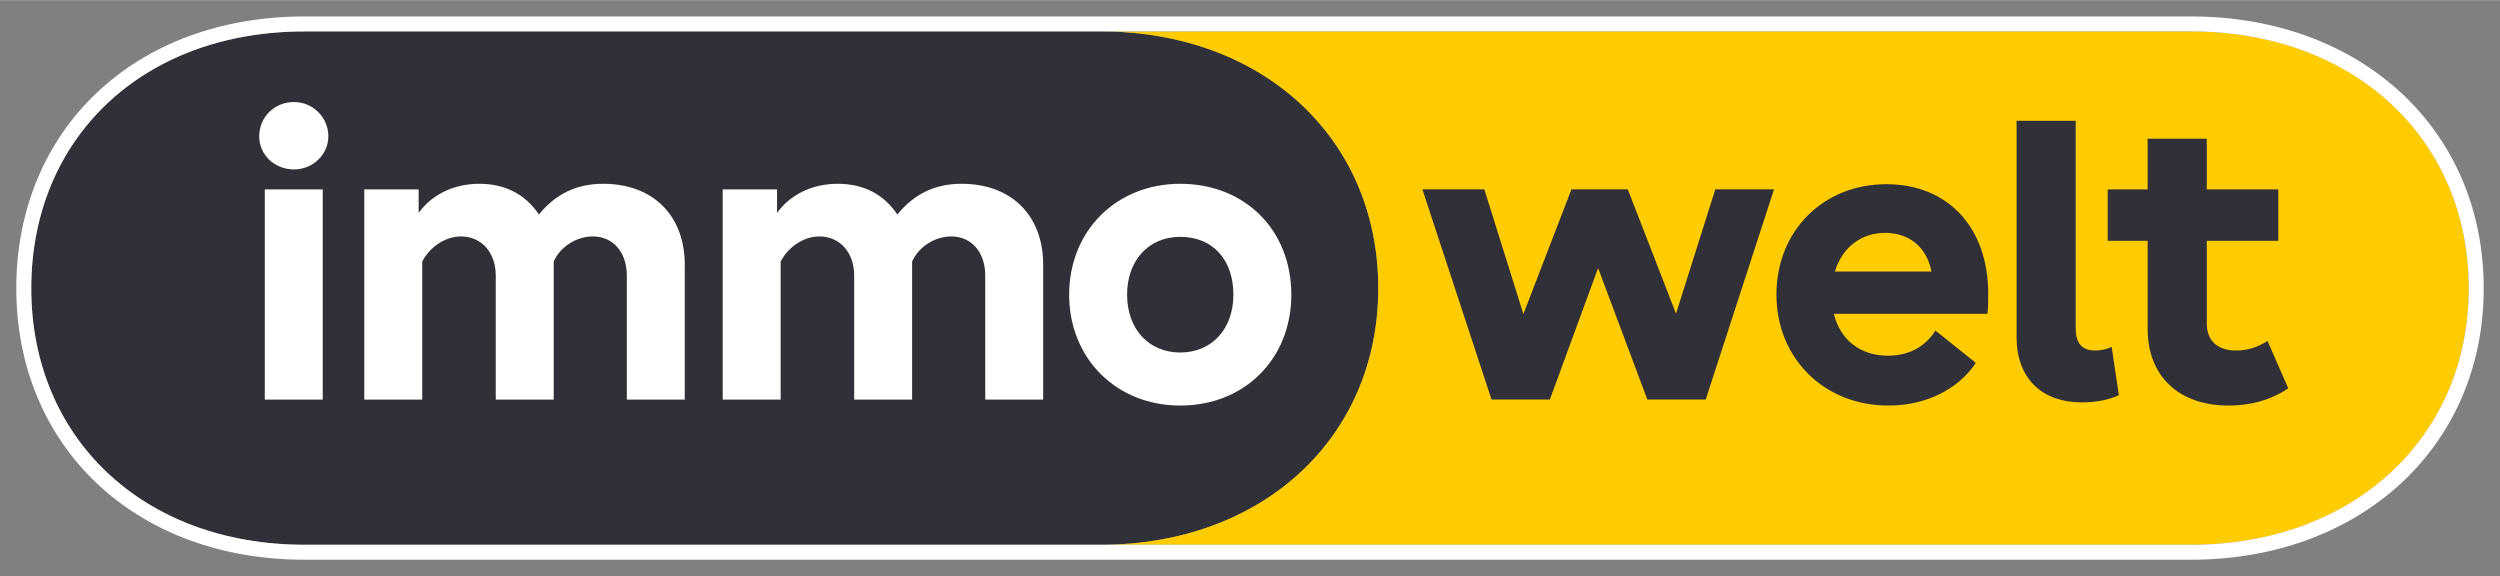 <?xml version="1.0" encoding="utf-8"?>
<svg xmlns="http://www.w3.org/2000/svg" height="236" id="svg71" version="1.1" viewBox="-7.2 -7.2 1104.4 254.4" width="1024">
  <rect x="-7.2" y="-7.2" width="1104.4" height="254.4" fill="#808080" stroke="none"/>
  <defs id="defs68"/>
  <path d="m 127.354,233.386 h 351.628 c 71.491,0 122.682,-47.222 122.682,-113.298 C 601.664,53.836 550.649,6.614 478.982,6.614 H 127.354 C 55.686,6.614 6.614,53.836 6.614,120.088 c 0,66.076 49.249,113.298 120.74,113.298 z" id="path35" style="fill:#303038"/>
  <path d="m 960.971,6.614 h -481.99 c 71.667,0 122.682,47.222 122.682,113.474 0,66.076 -51.191,113.298 -122.682,113.298 h 481.99 c 71.489,0 122.419,-47.222 122.419,-113.298 0,-66.252 -50.75,-113.474 -122.419,-113.474 z" id="path37" style="fill:#ffcc00"/>
  <path d="m 514.184,148.459 c -13.945,0 -23.477,-10.396 -23.477,-25.55 0,-15.153 9.532,-25.549 23.477,-25.549 14.299,0 23.478,10.043 23.478,25.549 0,15.154 -9.533,25.55 -23.478,25.55 z m 0,23.434 c 28.42,0 49.073,-20.615 49.073,-48.984 0,-28.544 -20.476,-48.984 -49.073,-48.984 -28.243,0 -49.072,20.792 -49.072,48.984 0,28.193 20.829,48.984 49.072,48.984 z M 312.069,169.25 h 25.595 v -60.965 c 3.354,-6.52 10.238,-11.101 17.122,-11.101 9.003,0 15.358,7.048 15.358,17.268 v 54.798 h 25.595 v -60.965 c 2.825,-6.52 10.062,-11.101 17.299,-11.101 9.003,0 15.004,7.048 15.004,17.268 v 54.798 h 25.596 v -59.556 c 0,-21.849 -14.122,-35.769 -36.01,-35.769 -11.474,0 -20.83,4.229 -28.42,13.568 -6.002,-8.986 -15.004,-13.568 -26.302,-13.568 -11.297,0 -21.006,4.758 -26.831,12.863 v -10.396 h -24.006 z m -158.339,0 h 25.595 v -60.965 c 3.354,-6.52 10.238,-11.101 17.123,-11.101 9.002,0 15.357,7.048 15.357,17.268 V 169.25 H 237.4 v -60.965 c 2.825,-6.52 10.062,-11.101 17.299,-11.101 9.003,0 15.005,7.048 15.005,17.268 v 54.798 h 25.595 v -59.556 c 0,-21.849 -14.122,-35.769 -36.01,-35.769 -11.474,0 -20.829,4.229 -28.42,13.568 -6.002,-8.986 -15.004,-13.568 -26.301,-13.568 -11.298,0 -21.006,4.758 -26.831,12.863 V 76.392 H 153.73 Z M 122.662,67.582 c 8.473,0 15.181,-6.696 15.181,-14.625 0,-4.019 -1.599,-7.873 -4.446,-10.715 -2.847,-2.842 -6.709,-4.438 -10.735,-4.438 -8.649,0 -15.357,6.696 -15.357,15.153 0,8.105 6.708,14.625 15.357,14.625 z M 109.776,169.25 h 25.596 V 76.392 h -25.596 z" id="path39" style="fill:#ffffff"/>
  <path d="m 909.769,137.89 c 0,6.519 2.824,9.691 8.649,9.691 2.497,-0.018 4.963,-0.558 7.238,-1.586 l 3.177,21.321 c -4.59,2.114 -10.238,3.171 -16.24,3.171 -18.005,0 -28.949,-10.748 -28.949,-28.897 V 46.089 h 26.125 z m -197.88,-61.506 21.312,54.905 17.344,-54.905 h 25.948 l -30.184,92.859 h -25.771 l -21.766,-58.096 -21.304,58.096 H 651.697 L 621.16,76.384 h 27.36 L 665.771,131.484 687,76.384 Z m 282.61,66.966 c -4.413,2.82 -8.826,4.229 -13.945,4.229 -8.12,0 -12.886,-4.405 -12.886,-11.805 V 99.124 h 31.597 V 76.394 H 967.668 V 54.016 h -26.125 v 22.378 h -17.652 v 22.73 h 17.652 v 38.94 c 0,20.792 13.768,33.831 35.657,33.831 10.061,0 18.711,-2.467 26.48,-7.576 z M 777.557,122.913 c 0,-28.193 20.653,-48.809 48.543,-48.809 27.184,0 45.013,19.03 45.013,48.456 0,3.172 0,6.344 -0.353,8.811 H 802.9 c 2.845,11.474 11.675,18.501 23.906,18.501 9.179,0 16.416,-3.877 21.006,-11.101 l 17.829,14.273 c -7.767,11.629 -21.889,18.853 -38.659,18.853 -28.419,0 -49.425,-20.968 -49.425,-48.984 z m 68.49,-10.22 c -2.028,-10.662 -9.771,-17.092 -20.477,-17.092 -10.764,0 -19.004,6.609 -22.202,17.092 z" id="path41" style="clip-rule:evenodd;fill:#303038;fill-rule:evenodd"/>
  <path d="M 960.707,240 H 127.352 C 90.135,240 58.258,227.689 35.634,206.325 12.986,184.938 0,154.839 0,120.088 0,85.261 12.933,55.116 35.563,33.702 58.169,12.309 90.049,10e-6 127.352,10e-6 L 960.707,0 C 1035.53,0 1090,49.706 1090,120.088 1090,190.306 1035.34,240 960.707,240 Z m 0,-6.614 H 127.352 C 55.861,233.386 6.612,186.164 6.612,120.088 6.612,53.836 55.684,6.614 127.352,6.614 l 833.355,-1e-5 c 71.663,0 122.683,47.222 122.683,113.474 0,66.076 -51.19,113.298 -122.683,113.298 z" id="path43" style="clip-rule:evenodd;fill:#ffffff;fill-rule:evenodd"/>
</svg>